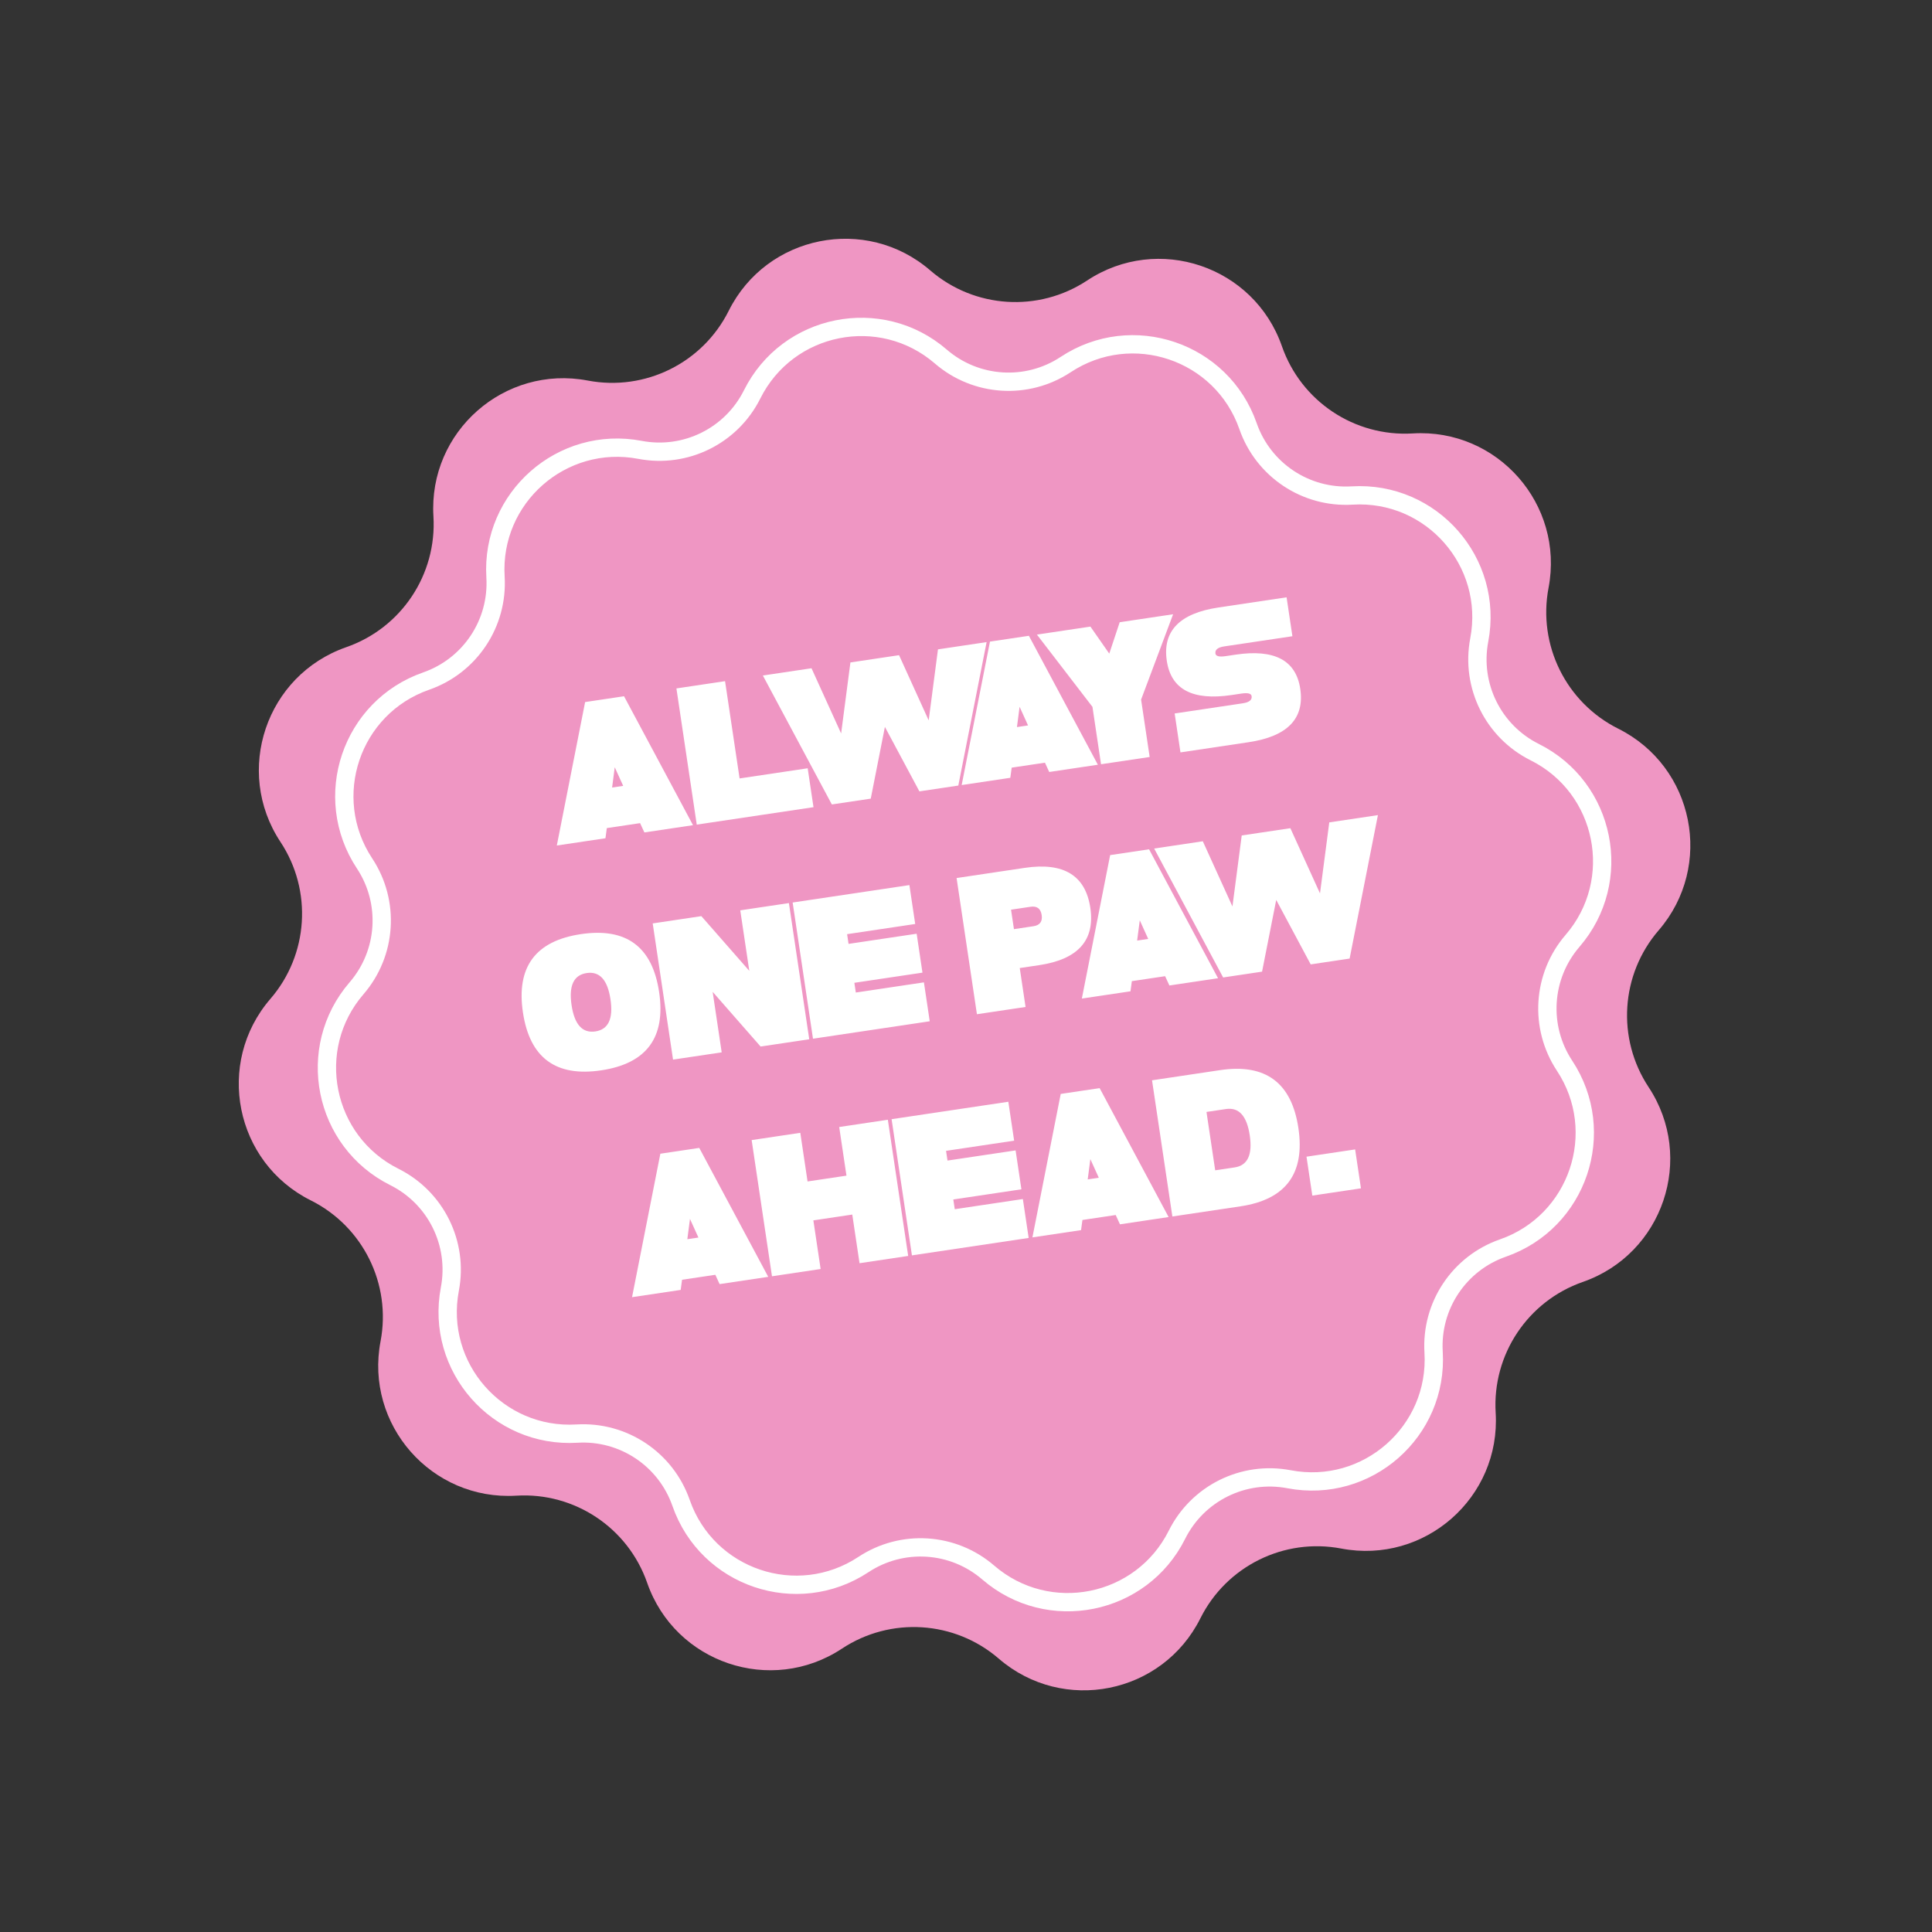<svg width="211" height="211" viewBox="0 0 211 211" fill="none" xmlns="http://www.w3.org/2000/svg">
<rect x="0" y="0" width="211" height="211" fill="#333333" stroke="none"/>
<path d="M79.584 33.946C83.728 25.649 94.578 23.475 101.599 29.534C106.42 33.695 113.42 34.143 118.733 30.632C126.47 25.519 136.953 29.061 140.005 37.819C142.1 43.833 147.937 47.721 154.293 47.337C163.551 46.777 170.859 55.086 169.122 64.197C167.93 70.452 171.041 76.738 176.738 79.584C185.035 83.728 187.209 94.578 181.15 101.599C176.989 106.42 176.541 113.42 180.052 118.733C185.165 126.47 181.623 136.953 172.865 140.005C166.851 142.1 162.963 147.937 163.347 154.293C163.907 163.551 155.598 170.859 146.487 169.122C140.232 167.93 133.946 171.041 131.1 176.738C126.956 185.035 116.106 187.209 109.085 181.15C104.264 176.989 97.264 176.541 91.951 180.052C84.213 185.165 73.731 181.623 70.679 172.865C68.584 166.851 62.747 162.963 56.391 163.347C47.133 163.907 39.825 155.598 41.562 146.487C42.754 140.232 39.643 133.946 33.946 131.1C25.649 126.956 23.475 116.106 29.534 109.085C33.695 104.264 34.143 97.264 30.632 91.951C25.519 84.213 29.061 73.731 37.819 70.679C43.833 68.584 47.721 62.747 47.337 56.391C46.777 47.133 55.086 39.825 64.197 41.562C70.452 42.754 76.738 39.643 79.584 33.946Z" fill="#EF96C3"/>
<path d="M66.273 90.439L66.124 91.548L60.812 92.341L63.903 76.674L68.152 76.039L75.686 90.12L70.374 90.913L69.907 89.897L66.273 90.439ZM68.061 85.828L67.138 83.794L66.85 86.009L68.061 85.828ZM73.874 75.185L79.186 74.392L80.773 85.016L88.21 83.905L88.845 88.155L76.095 90.059L73.874 75.185ZM96.643 79.388L95.098 87.222L90.848 87.856L83.315 73.775L88.627 72.982L91.862 80.102L92.877 72.347L98.189 71.554L101.424 78.674L102.439 70.919L107.751 70.126L104.66 85.794L100.41 86.428L96.643 79.388ZM110.489 83.837L110.339 84.946L105.027 85.739L108.118 70.071L112.368 69.437L119.901 83.518L114.589 84.311L114.122 83.295L110.489 83.837ZM112.276 79.226L111.353 77.191L111.065 79.406L112.276 79.226ZM119.311 77.198L113.245 69.306L119.088 68.433L121.147 71.384L122.286 67.956L128.119 67.085L124.623 76.404L125.559 82.673L120.247 83.466L119.311 77.198ZM140.513 65.234L141.148 69.484L133.711 70.594C133.002 70.7 132.679 70.962 132.742 71.38C132.785 71.67 133.161 71.763 133.869 71.657L134.932 71.498C139.181 70.864 141.539 72.108 142.006 75.232C142.491 78.483 140.609 80.425 136.359 81.06L128.922 82.171L128.288 77.921L135.725 76.81C136.433 76.705 136.756 76.443 136.694 76.025C136.65 75.734 136.275 75.642 135.566 75.748L134.504 75.907C130.254 76.541 127.896 75.297 127.43 72.173C126.944 68.922 128.826 66.979 133.076 66.345L140.513 65.234ZM63.438 102.02C68.396 101.28 71.245 103.389 71.985 108.347C72.726 113.305 70.617 116.154 65.659 116.895C60.701 117.635 57.852 115.526 57.111 110.568C56.371 105.61 58.48 102.761 63.438 102.02ZM65.024 112.645C66.441 112.433 66.99 111.265 66.673 109.14C66.356 107.015 65.489 106.059 64.072 106.27C62.656 106.482 62.106 107.65 62.423 109.775C62.741 111.9 63.608 112.856 65.024 112.645ZM77.831 108.321L78.818 114.93L73.505 115.723L71.284 100.849L76.597 100.055L81.833 106.029L80.846 99.421L86.159 98.628L88.38 113.502L83.067 114.295L77.831 108.321ZM99.318 96.663L99.952 100.912L92.515 102.023L92.674 103.085L100.111 101.975L100.745 106.225L93.308 107.335L93.467 108.398L100.904 107.287L101.539 111.537L88.789 113.441L86.568 98.567L99.318 96.663ZM111.37 105.724L112.005 109.974L106.693 110.767L104.472 95.893L111.909 94.783C116.158 94.148 118.548 95.601 119.077 99.143C119.605 102.684 117.745 104.772 113.495 105.407L111.37 105.724ZM110.418 99.35L110.736 101.475L112.861 101.157C113.569 101.051 113.87 100.644 113.764 99.936C113.659 99.228 113.252 98.927 112.543 99.032L110.418 99.35ZM123.613 107.154L123.464 108.263L118.152 109.056L121.243 93.389L125.493 92.754L133.026 106.835L127.714 107.628L127.247 106.612L123.613 107.154ZM125.401 102.543L124.478 100.509L124.19 102.724L125.401 102.543ZM139.38 98.283L137.834 106.117L133.584 106.752L126.051 92.671L131.363 91.878L134.599 98.997L135.613 91.243L140.925 90.45L144.161 97.57L145.175 89.815L150.487 89.022L147.396 104.689L143.146 105.324L139.38 98.283ZM74.489 139.767L74.34 140.875L69.028 141.669L72.119 126.001L76.368 125.367L83.902 139.448L78.59 140.241L78.123 139.224L74.489 139.767ZM76.277 135.156L75.354 133.121L75.066 135.336L76.277 135.156ZM82.09 124.512L87.403 123.719L88.196 129.031L92.445 128.397L91.652 123.085L96.964 122.291L99.186 137.165L93.873 137.959L93.08 132.646L88.83 133.281L89.624 138.593L84.311 139.386L82.09 124.512ZM110.123 120.326L110.758 124.576L103.321 125.687L103.48 126.749L110.917 125.639L111.551 129.888L104.114 130.999L104.273 132.061L111.71 130.951L112.344 135.2L99.595 137.104L97.374 122.23L110.123 120.326ZM118.216 133.238L118.066 134.346L112.754 135.139L115.845 119.472L120.095 118.837L127.628 132.918L122.316 133.712L121.849 132.695L118.216 133.238ZM120.004 128.626L119.081 126.592L118.792 128.807L120.004 128.626ZM128.038 132.857L125.817 117.983L133.254 116.872C138.212 116.132 141.061 118.241 141.802 123.199C142.542 128.157 140.433 131.006 135.475 131.747L128.038 132.857ZM131.764 121.439L132.716 127.814L134.84 127.497C136.257 127.285 136.807 126.117 136.489 123.992C136.172 121.867 135.305 120.911 133.889 121.122L131.764 121.439ZM147.999 125.532L148.634 129.782L143.322 130.575L142.687 126.325L147.999 125.532Z" fill="white"/>
<path d="M82.143 43.072C86.023 35.304 96.18 33.269 102.754 38.942C106.59 42.252 112.159 42.608 116.386 39.815C123.631 35.028 133.445 38.344 136.302 46.544C137.969 51.328 142.612 54.421 147.669 54.116C156.337 53.592 163.179 61.371 161.553 69.9C160.604 74.877 163.079 79.879 167.612 82.143C175.38 86.023 177.415 96.18 171.742 102.754C168.432 106.59 168.076 112.159 170.869 116.386C175.656 123.631 172.34 133.445 164.14 136.302C159.356 137.969 156.263 142.612 156.568 147.67C157.092 156.337 149.313 163.179 140.784 161.553C135.807 160.604 130.805 163.079 128.541 167.612C124.661 175.38 114.503 177.415 107.929 171.742C104.094 168.432 98.525 168.076 94.298 170.869C87.053 175.656 77.239 172.34 74.382 164.14C72.715 159.356 68.072 156.263 63.014 156.568C54.347 157.092 47.505 149.313 49.131 140.784C50.08 135.807 47.605 130.805 43.072 128.541C35.304 124.661 33.268 114.503 38.942 107.929C42.252 104.094 42.608 98.525 39.815 94.298C35.028 87.053 38.344 77.239 46.544 74.382C51.328 72.715 54.421 68.072 54.116 63.014C53.592 54.347 61.371 47.505 69.9 49.131C74.877 50.08 79.879 47.605 82.143 43.072Z" stroke="white" stroke-width="2"/>
</svg>
